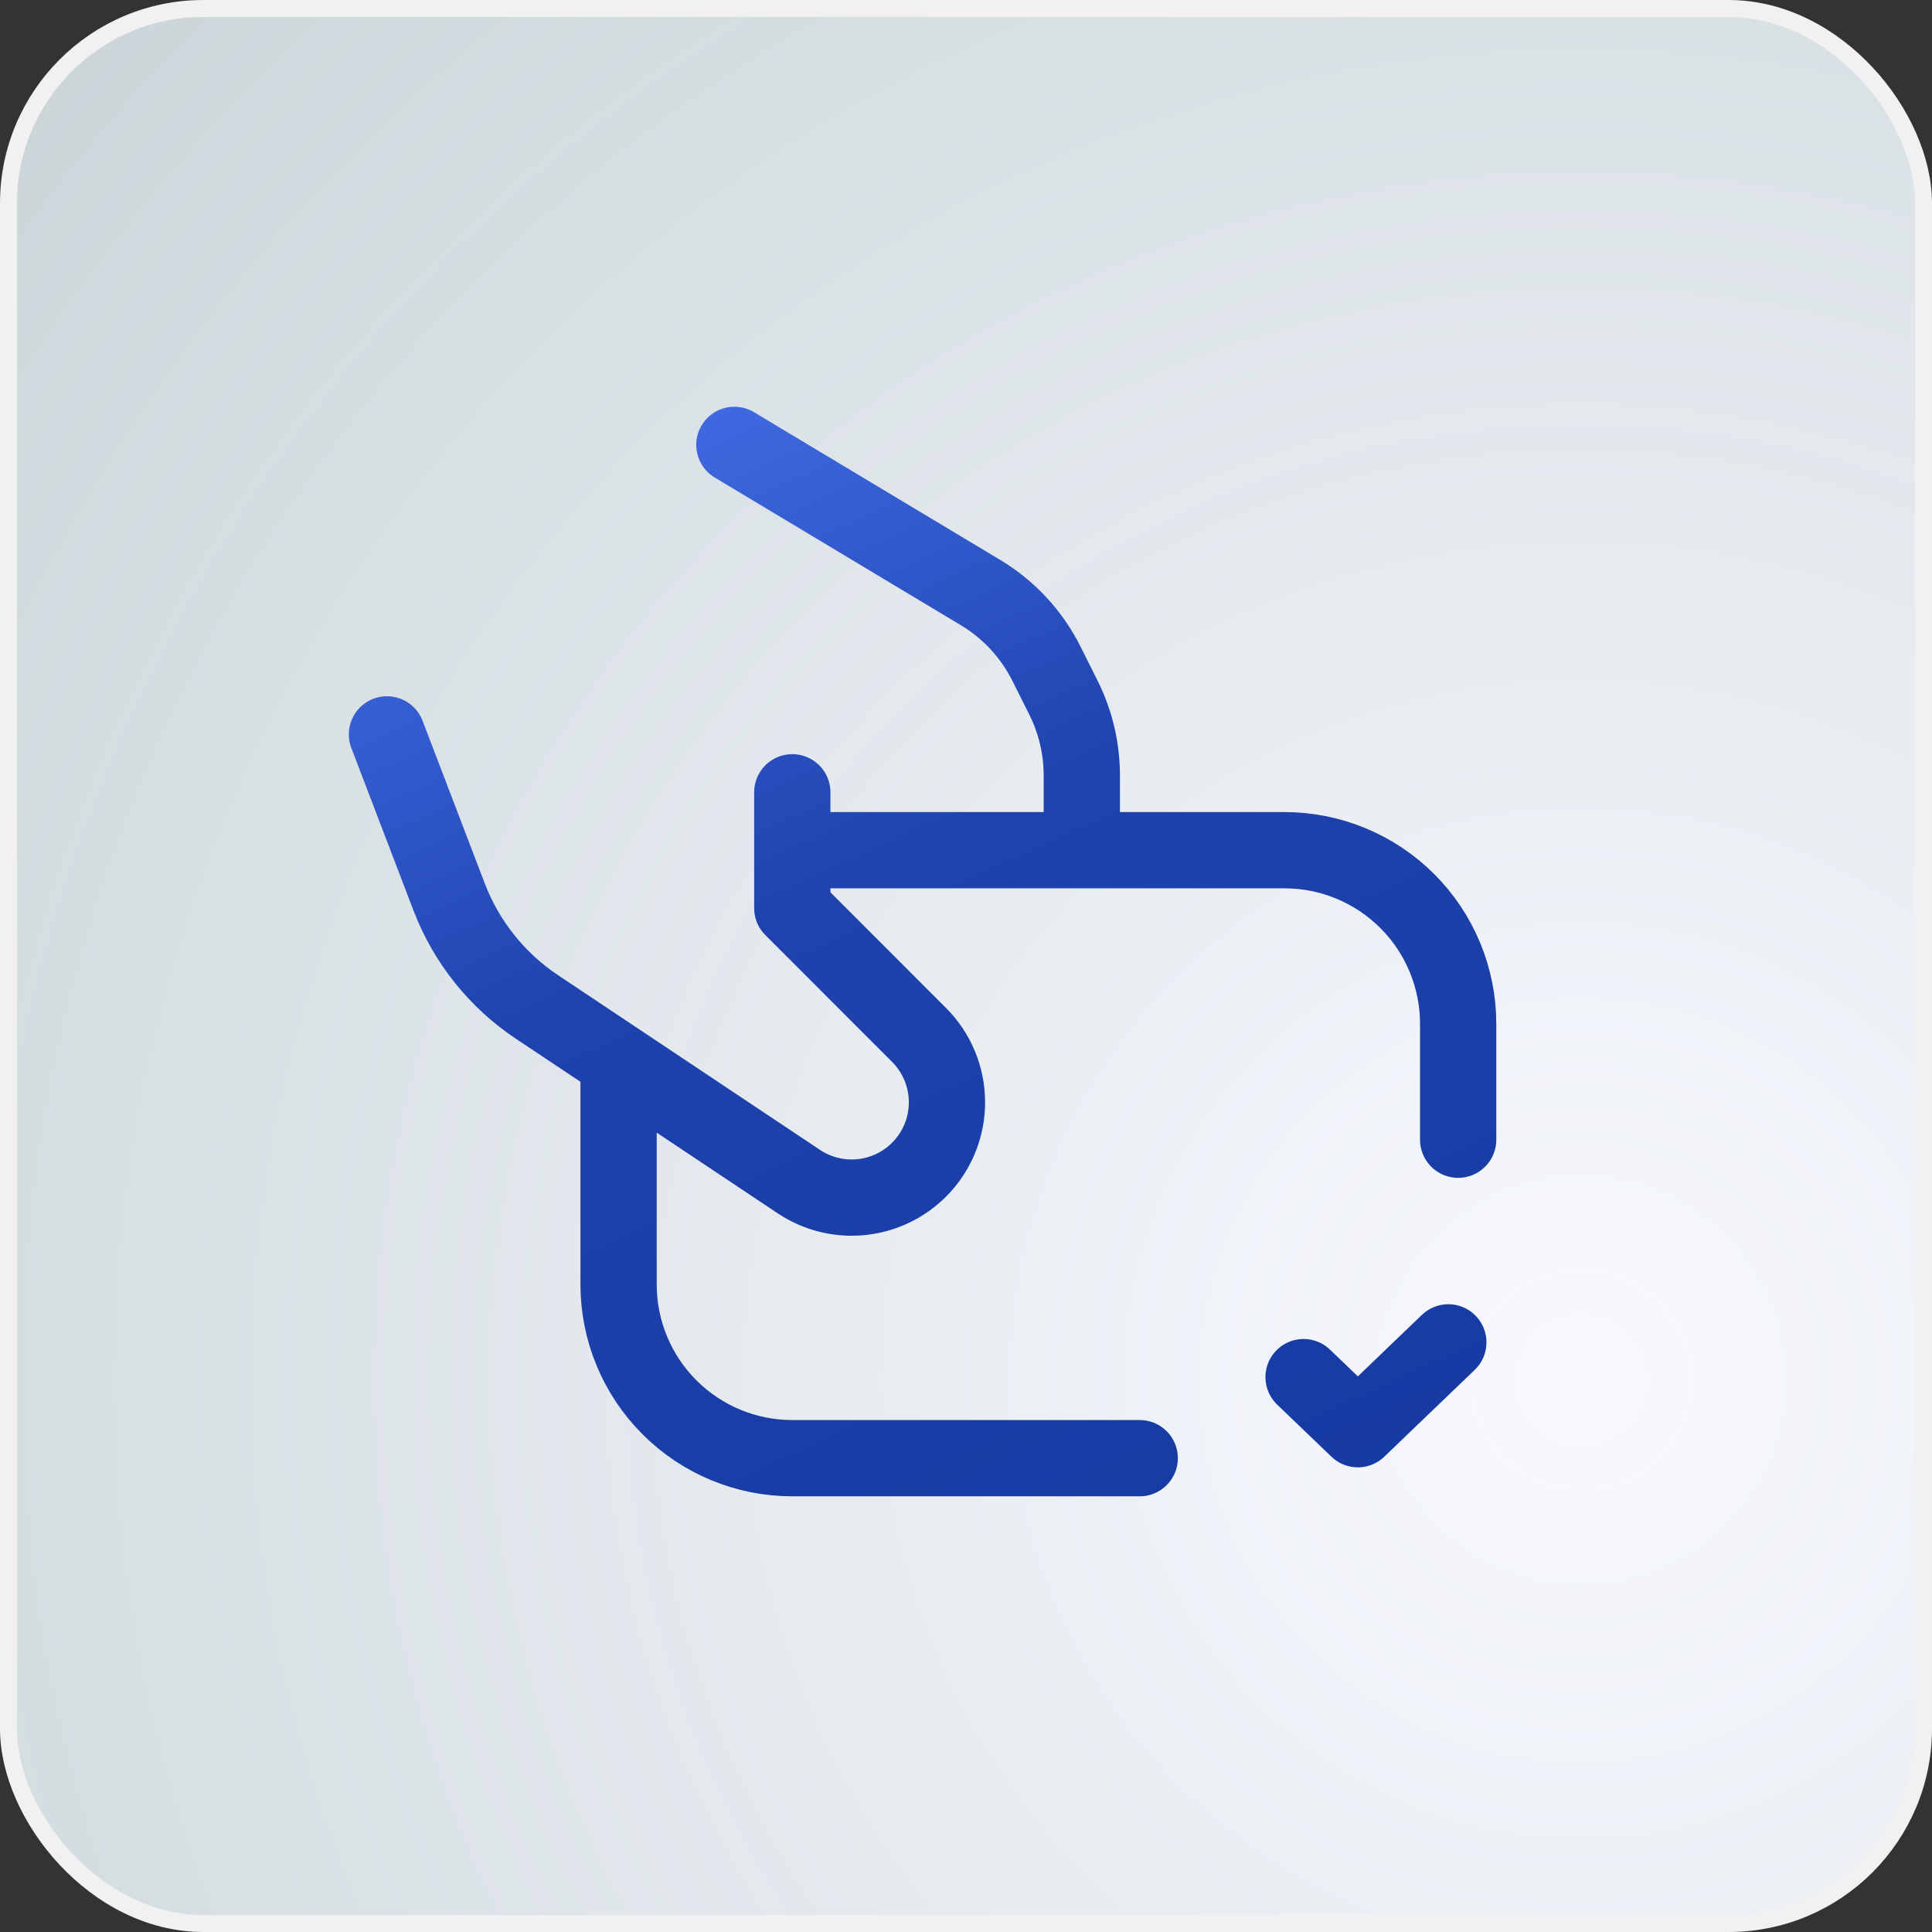 <svg width="114" height="114" viewBox="0 0 114 114" fill="none" xmlns="http://www.w3.org/2000/svg">
<rect x="0" y="0" width="114" height="114" fill="#333333" stroke="none"/>
<rect x="0.5" y="0.5" width="113" height="113" rx="11.5" fill="url(#paint0_radial_11_6001)" stroke="#F1F1F1"/>
<g clip-path="url(#clip0_11_6001)">
<path d="M43.333 26.25L57.857 34.964C59.529 35.967 60.879 37.426 61.751 39.17L62.751 41.169C63.462 42.592 63.833 44.162 63.833 45.753V50.167M86.041 67.25V60.417C86.041 57.698 84.961 55.091 83.039 53.169C81.117 51.247 78.51 50.167 75.791 50.167H46.75M85.46 79.208L80.123 84.333L76.919 81.259M67.25 86.042H46.75C44.031 86.042 41.424 84.962 39.502 83.04C37.58 81.117 36.5 78.51 36.5 75.792V62.629M22.833 43.333L26.502 52.929C27.515 55.577 29.326 57.845 31.685 59.418L47.135 69.721C48.216 70.442 49.514 70.767 50.808 70.639C52.102 70.511 53.311 69.938 54.23 69.019C55.285 67.965 55.877 66.535 55.877 65.044C55.877 63.553 55.285 62.122 54.231 61.068L46.75 53.583V46.75" stroke="url(#paint1_linear_11_6001)" stroke-width="4.5" stroke-linecap="round" stroke-linejoin="round"/>
</g>
<defs>
<radialGradient id="paint0_radial_11_6001" cx="0" cy="0" r="1" gradientUnits="userSpaceOnUse" gradientTransform="translate(94 82) rotate(-148.924) scale(130.768)">
<stop stop-color="#F8F9FF"/>
<stop offset="1" stop-color="#EEFBFF" stop-opacity="0.8"/>
</radialGradient>
<linearGradient id="paint1_linear_11_6001" x1="79.179" y1="120.893" x2="18.706" y2="-11.71" gradientUnits="userSpaceOnUse">
<stop stop-color="#11359B"/>
<stop offset="0.512" stop-color="#1E43AE"/>
<stop offset="0.824" stop-color="#537FFF"/>
<stop offset="1" stop-color="white"/>
</linearGradient>
<clipPath id="clip0_11_6001">
<rect width="82" height="82" fill="white" transform="translate(16 16)"/>
</clipPath>
</defs>
</svg>
